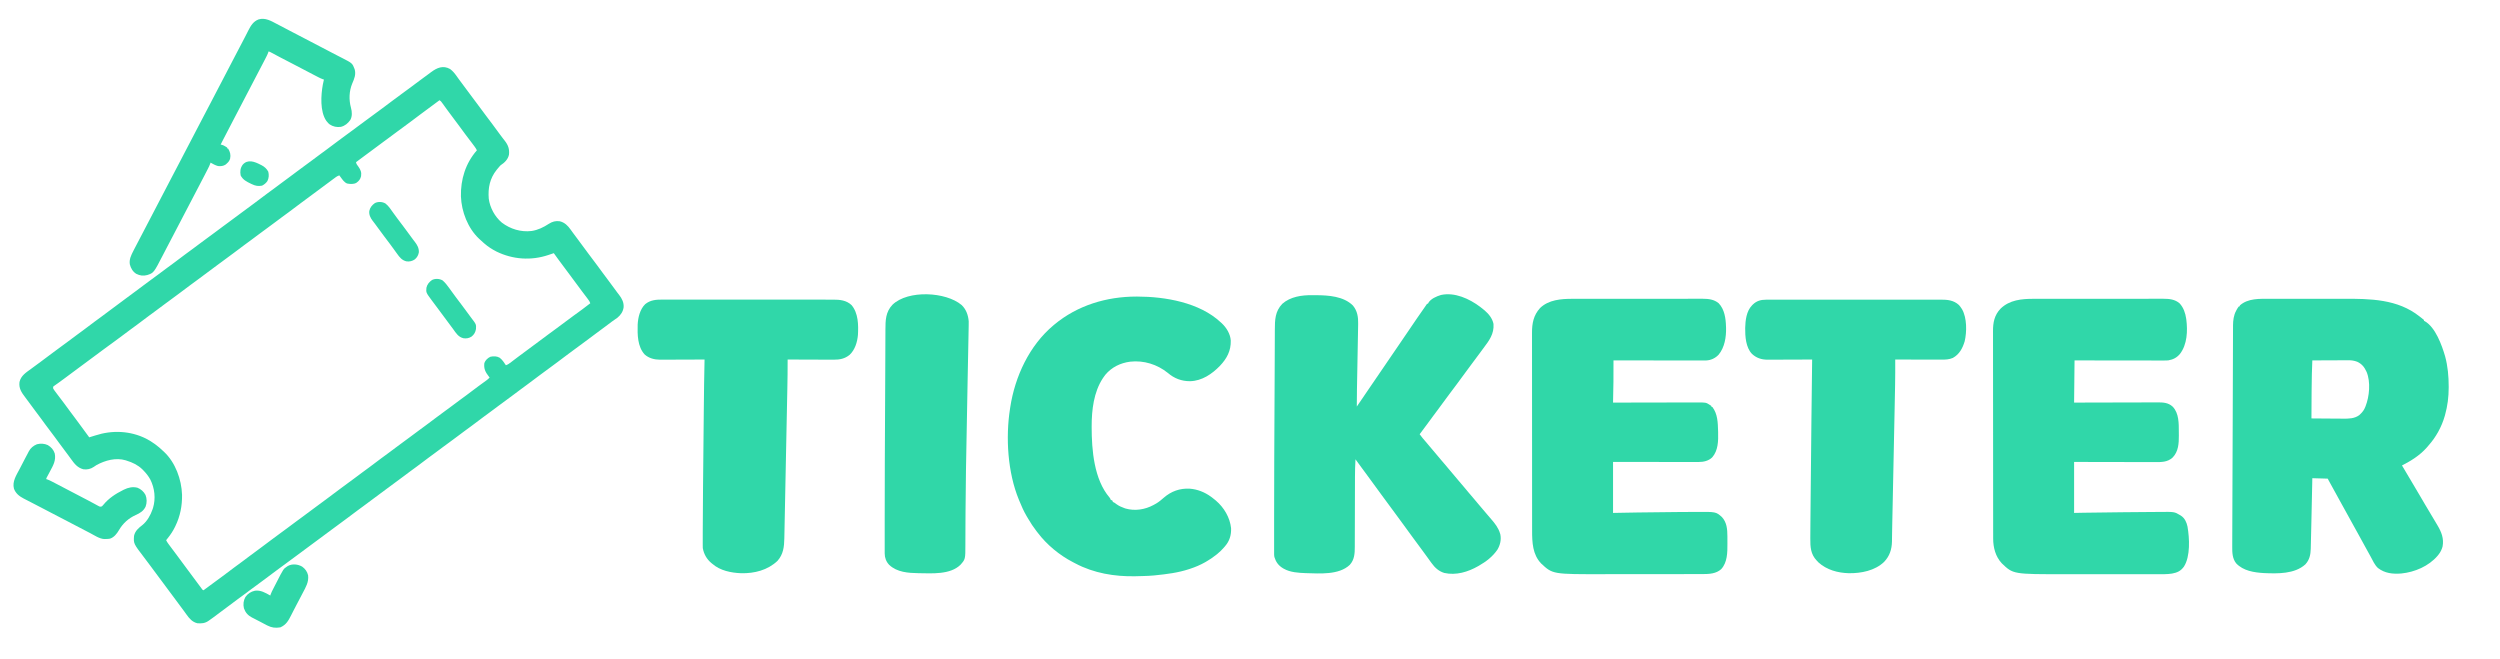 <?xml version="1.0" encoding="UTF-8"?>
<svg version="1.1" xmlns="http://www.w3.org/2000/svg" width="5688" height="1500">
<path d="M0 0 C6.046 4.465 10.447 9.838 14.75 15.938 C15.973 17.635 17.197 19.331 18.422 21.027 C19.326 22.288 19.326 22.288 20.248 23.574 C22.784 27.086 25.388 30.544 28 34 C32.308 39.723 36.571 45.478 40.812 51.25 C48.666 61.933 56.629 72.533 64.601 83.128 C70.36 90.784 76.082 98.464 81.75 106.188 C86.839 113.123 92.019 119.983 97.25 126.812 C102.42 133.565 107.472 140.369 112.355 147.332 C114.435 150.26 116.606 153.107 118.801 155.949 C119.473 156.825 120.145 157.701 120.838 158.603 C122.157 160.317 123.485 162.024 124.824 163.723 C132.421 173.622 135.372 182.464 134 195 C131.708 205.748 123.913 213.187 115 219 C112.463 221.506 110.236 224.226 108 227 C107.274 227.878 106.549 228.756 105.801 229.66 C90.452 249.022 86.053 270.652 88 295 C90.703 315.427 101.881 336.24 117.8 349.5 C137.199 364.193 161.121 371.466 185.438 368.559 C199.994 366.339 212.407 360.262 224.621 352.289 C232.58 347.198 240.023 345.13 249.484 346.395 C260.811 349.121 267.941 356.424 274.438 365.562 C275.675 367.273 276.913 368.982 278.152 370.691 C278.786 371.569 279.42 372.447 280.074 373.352 C283.167 377.605 286.334 381.801 289.5 386 C297.894 397.163 306.172 408.409 314.426 419.676 C321.291 429.034 328.263 438.301 335.32 447.515 C339.365 452.812 343.304 458.161 347.134 463.615 C350.952 469.014 354.977 474.252 359 479.5 C363.913 485.909 368.76 492.342 373.401 498.952 C375.588 502.057 377.828 505.11 380.133 508.129 C380.671 508.836 381.21 509.542 381.765 510.27 C382.801 511.625 383.843 512.976 384.892 514.322 C391.249 522.638 395.553 531.316 394.875 542 C393.541 551.796 388.615 559.303 381.083 565.604 C379.043 567.117 376.972 568.567 374.875 570 C373.277 571.122 371.681 572.247 370.086 573.375 C369.255 573.962 368.425 574.548 367.569 575.152 C363.139 578.338 358.824 581.673 354.5 585 C347.358 590.48 340.141 595.826 332.817 601.06 C326.875 605.325 321.054 609.737 315.25 614.188 C308.915 619.045 302.547 623.823 296.023 628.424 C291.043 631.943 286.169 635.596 281.3 639.268 C276.167 643.136 270.996 646.949 265.812 650.75 C258.877 655.839 252.017 661.019 245.188 666.25 C238.78 671.157 232.334 675.98 225.742 680.635 C221.214 683.832 216.782 687.14 212.359 690.48 C209.079 692.951 205.768 695.378 202.457 697.807 C194.637 703.541 186.885 709.353 179.188 715.25 C172.995 719.993 166.768 724.651 160.385 729.134 C154.986 732.952 149.748 736.977 144.5 741 C138.174 745.848 131.821 750.623 125.305 755.212 C120.236 758.796 115.272 762.516 110.312 766.25 C103.711 771.22 97.093 776.166 90.438 781.062 C89.657 781.637 88.876 782.212 88.071 782.804 C84.158 785.682 80.242 788.555 76.324 791.426 C66.966 798.291 57.699 805.263 48.485 812.32 C43.188 816.365 37.839 820.304 32.385 824.134 C26.986 827.952 21.748 831.977 16.5 836 C10.082 840.919 3.633 845.763 -2.976 850.423 C-7.27 853.458 -11.488 856.585 -15.688 859.75 C-21.538 864.159 -27.412 868.533 -33.312 872.875 C-34.109 873.461 -34.905 874.048 -35.726 874.652 C-39.711 877.585 -43.7 880.513 -47.691 883.438 C-57.045 890.298 -66.306 897.267 -75.515 904.32 C-80.812 908.365 -86.161 912.304 -91.615 916.134 C-97.014 919.952 -102.252 923.977 -107.5 928 C-113.826 932.848 -120.179 937.623 -126.695 942.212 C-132.639 946.415 -138.441 950.806 -144.257 955.185 C-150.063 959.554 -155.894 963.886 -161.75 968.188 C-167.522 972.429 -173.276 976.693 -179 981 C-184.748 985.323 -190.521 989.611 -196.312 993.875 C-197.109 994.462 -197.906 995.048 -198.727 995.653 C-202.712 998.585 -206.7 1001.514 -210.691 1004.438 C-219.129 1010.627 -227.504 1016.888 -235.812 1023.25 C-242.035 1028.014 -248.289 1032.7 -254.696 1037.213 C-259.765 1040.797 -264.728 1044.516 -269.688 1048.25 C-279.409 1055.568 -289.194 1062.796 -299 1070 C-308.025 1076.633 -317.049 1083.267 -326 1090 C-334.15 1096.13 -342.36 1102.177 -350.577 1108.218 C-354.553 1111.142 -358.526 1114.071 -362.5 1117 C-364.083 1118.167 -365.667 1119.333 -367.25 1120.5 C-368.034 1121.078 -368.817 1121.655 -369.625 1122.25 C-376.75 1127.5 -376.75 1127.5 -379.125 1129.25 C-380.71 1130.418 -382.295 1131.586 -383.879 1132.754 C-387.809 1135.651 -391.741 1138.545 -395.68 1141.43 C-404.122 1147.621 -412.5 1153.885 -420.812 1160.25 C-427.127 1165.085 -433.477 1169.84 -439.977 1174.424 C-444.271 1177.458 -448.489 1180.585 -452.688 1183.75 C-458.538 1188.159 -464.412 1192.533 -470.312 1196.875 C-471.109 1197.461 -471.905 1198.048 -472.726 1198.652 C-476.711 1201.585 -480.7 1204.513 -484.691 1207.438 C-493.022 1213.548 -501.294 1219.723 -509.5 1226 C-519.248 1233.451 -529.055 1240.813 -539 1248 C-539.747 1248.541 -540.495 1249.082 -541.265 1249.64 C-543.418 1251.19 -545.581 1252.723 -547.75 1254.25 C-548.697 1254.931 -548.697 1254.931 -549.663 1255.626 C-557.528 1261.087 -565.604 1261.884 -575 1261 C-586.346 1258.339 -593.285 1250.226 -599.75 1241.062 C-600.973 1239.365 -602.197 1237.669 -603.422 1235.973 C-604.025 1235.132 -604.627 1234.292 -605.248 1233.426 C-607.784 1229.914 -610.388 1226.456 -613 1223 C-617.977 1216.39 -622.888 1209.733 -627.789 1203.066 C-631.499 1198.024 -635.236 1193.002 -639 1188 C-643.307 1182.276 -647.571 1176.522 -651.812 1170.75 C-657.294 1163.291 -662.832 1155.877 -668.396 1148.479 C-672.613 1142.867 -676.786 1137.224 -680.938 1131.562 C-685.964 1124.71 -691.083 1117.935 -696.25 1111.188 C-720.311 1079.703 -720.311 1079.703 -719 1062 C-716.627 1051.057 -708.75 1044.186 -700.152 1037.719 C-689.305 1029.057 -681.384 1014.99 -677 1002 C-676.608 1000.858 -676.216 999.716 -675.812 998.539 C-669.431 977.046 -672.007 953.957 -682 934 C-686.35 926.096 -691.685 919.419 -698 913 C-699.141 911.84 -699.141 911.84 -700.305 910.656 C-710.602 900.798 -722.526 895.18 -736 891 C-736.703 890.765 -737.405 890.531 -738.129 890.289 C-760.457 883.634 -784.529 890.373 -804.266 901.008 C-806.533 902.305 -808.638 903.778 -810.75 905.312 C-817.586 910.078 -826.191 911.942 -834.426 910.695 C-848.114 906.998 -854.747 897.969 -862.688 887 C-863.92 885.312 -865.153 883.625 -866.387 881.938 C-866.996 881.103 -867.605 880.269 -868.232 879.41 C-870.793 875.919 -873.394 872.458 -876 869 C-880.324 863.253 -884.611 857.479 -888.875 851.688 C-889.462 850.891 -890.048 850.094 -890.653 849.273 C-893.585 845.288 -896.514 841.3 -899.438 837.309 C-906.298 827.955 -913.267 818.694 -920.32 809.485 C-924.365 804.188 -928.304 798.839 -932.134 793.385 C-935.952 787.986 -939.977 782.748 -944 777.5 C-948.914 771.089 -953.764 764.656 -958.403 758.044 C-961.082 754.238 -963.872 750.535 -966.709 746.846 C-975.099 735.881 -981.501 726.572 -979.625 712.109 C-976.355 697.477 -964.386 690.316 -953 682 C-951.444 680.85 -949.89 679.699 -948.336 678.547 C-942.787 674.439 -937.219 670.357 -931.648 666.278 C-922.427 659.522 -913.264 652.7 -904.188 645.75 C-897.965 640.986 -891.711 636.3 -885.304 631.787 C-880.235 628.203 -875.272 624.484 -870.312 620.75 C-863.711 615.78 -857.093 610.834 -850.438 605.938 C-849.657 605.363 -848.876 604.788 -848.071 604.196 C-844.158 601.318 -840.242 598.445 -836.324 595.574 C-826.966 588.709 -817.699 581.737 -808.485 574.68 C-803.186 570.633 -797.833 566.692 -792.377 562.86 C-787.065 559.103 -781.912 555.146 -776.75 551.188 C-770.235 546.192 -763.68 541.274 -757 536.5 C-750.405 531.786 -743.932 526.934 -737.5 522 C-730.357 516.521 -723.141 511.174 -715.817 505.94 C-709.875 501.675 -704.054 497.263 -698.25 492.812 C-692.007 488.026 -685.735 483.317 -679.304 478.787 C-674.235 475.203 -669.272 471.484 -664.312 467.75 C-657.711 462.78 -651.093 457.834 -644.438 452.938 C-643.657 452.363 -642.876 451.788 -642.071 451.196 C-638.158 448.318 -634.242 445.445 -630.324 442.574 C-620.966 435.709 -611.699 428.737 -602.485 421.68 C-597.188 417.635 -591.839 413.696 -586.385 409.866 C-580.986 406.048 -575.748 402.023 -570.5 398 C-564.174 393.152 -557.821 388.377 -551.305 383.788 C-546.236 380.204 -541.272 376.484 -536.312 372.75 C-529.711 367.78 -523.093 362.834 -516.438 357.938 C-515.657 357.363 -514.877 356.789 -514.073 356.198 C-510.931 353.888 -507.788 351.579 -504.646 349.271 C-495.732 342.721 -486.841 336.146 -478 329.5 C-466.836 321.108 -455.591 312.828 -444.324 304.574 C-434.966 297.709 -425.699 290.737 -416.485 283.68 C-411.188 279.635 -405.839 275.696 -400.385 271.866 C-394.986 268.048 -389.748 264.023 -384.5 260 C-378.204 255.173 -371.879 250.426 -365.387 245.867 C-359.987 242.048 -354.749 238.023 -349.5 234 C-343.174 229.152 -336.821 224.377 -330.305 219.788 C-325.236 216.204 -320.272 212.484 -315.312 208.75 C-308.711 203.78 -302.093 198.834 -295.438 193.938 C-294.657 193.363 -293.876 192.788 -293.071 192.196 C-289.158 189.318 -285.242 186.445 -281.324 183.574 C-272.881 177.381 -264.501 171.116 -256.188 164.75 C-249.873 159.915 -243.523 155.16 -237.023 150.576 C-232.729 147.542 -228.511 144.415 -224.312 141.25 C-216.062 135.032 -207.747 128.902 -199.423 122.782 C-195.447 119.858 -191.474 116.929 -187.5 114 C-185.917 112.833 -184.333 111.667 -182.75 110.5 C-181.966 109.922 -181.183 109.345 -180.375 108.75 C-173.25 103.5 -173.25 103.5 -170.875 101.75 C-169.29 100.582 -167.705 99.414 -166.121 98.246 C-162.191 95.349 -158.259 92.455 -154.32 89.57 C-145.878 83.379 -137.5 77.115 -129.188 70.75 C-122.965 65.986 -116.711 61.3 -110.304 56.787 C-105.235 53.203 -100.272 49.484 -95.312 45.75 C-86.379 39.024 -77.393 32.372 -68.381 25.751 C-65.124 23.355 -61.873 20.951 -58.621 18.547 C-55.478 16.226 -52.328 13.915 -49.178 11.604 C-47.126 10.093 -45.086 8.568 -43.047 7.039 C-29.663 -2.912 -15.906 -8.886 0 0 Z M-24 71 C-33.682 78.113 -43.35 85.241 -52.948 92.467 C-58.001 96.265 -63.091 100.011 -68.188 103.75 C-75.123 108.839 -81.983 114.019 -88.812 119.25 C-95.127 124.085 -101.477 128.84 -107.977 133.424 C-112.271 136.458 -116.489 139.585 -120.688 142.75 C-126.538 147.159 -132.412 151.533 -138.312 155.875 C-139.105 156.458 -139.898 157.042 -140.715 157.643 C-143.955 160.027 -147.196 162.409 -150.437 164.791 C-159.299 171.307 -168.144 177.841 -176.933 184.455 C-182.983 189.001 -189.077 193.486 -195.173 197.969 C-201.478 202.608 -207.752 207.286 -214 212 C-213.426 216.151 -210.987 218.985 -208.562 222.25 C-203.492 229.364 -201.118 234.928 -202.473 243.77 C-204.131 250.784 -207.24 254.745 -213.098 258.871 C-219.148 262.461 -227.693 261.918 -234.383 260.492 C-240.933 257.761 -244.887 251.516 -249 246 C-249.581 245.227 -250.163 244.453 -250.762 243.656 C-251.17 243.11 -251.579 242.563 -252 242 C-257.277 243.64 -261.275 246.967 -265.625 250.25 C-267.337 251.528 -269.049 252.805 -270.762 254.082 C-271.634 254.735 -272.505 255.388 -273.404 256.061 C-276.625 258.467 -279.864 260.847 -283.105 263.226 C-290.437 268.606 -297.731 274.036 -305 279.5 C-316.164 287.892 -327.409 296.172 -338.676 304.426 C-348.034 311.291 -357.301 318.263 -366.515 325.32 C-371.812 329.365 -377.161 333.304 -382.615 337.134 C-388.014 340.952 -393.252 344.977 -398.5 349 C-404.826 353.848 -411.179 358.623 -417.695 363.212 C-422.764 366.796 -427.728 370.516 -432.688 374.25 C-439.289 379.22 -445.907 384.166 -452.562 389.062 C-453.343 389.637 -454.124 390.212 -454.929 390.804 C-458.842 393.682 -462.758 396.555 -466.676 399.426 C-475.119 405.619 -483.499 411.884 -491.812 418.25 C-498.127 423.085 -504.477 427.84 -510.977 432.424 C-515.954 435.94 -520.823 439.591 -525.689 443.259 C-530.933 447.209 -536.21 451.112 -541.5 455 C-547.355 459.304 -553.193 463.63 -559 468 C-564.748 472.324 -570.521 476.611 -576.312 480.875 C-577.109 481.462 -577.906 482.048 -578.727 482.653 C-582.712 485.585 -586.7 488.514 -590.691 491.438 C-599.129 497.627 -607.504 503.888 -615.812 510.25 C-622.035 515.014 -628.289 519.7 -634.696 524.213 C-639.765 527.797 -644.728 531.516 -649.688 535.25 C-656.289 540.22 -662.907 545.166 -669.562 550.062 C-670.343 550.637 -671.124 551.212 -671.929 551.804 C-675.842 554.682 -679.758 557.555 -683.676 560.426 C-693.034 567.291 -702.301 574.263 -711.515 581.32 C-716.812 585.365 -722.161 589.304 -727.615 593.134 C-733.014 596.952 -738.252 600.977 -743.5 605 C-749.851 609.867 -756.227 614.669 -762.765 619.282 C-770.11 624.47 -777.318 629.844 -784.549 635.19 C-786.942 636.957 -789.337 638.719 -791.734 640.48 C-799.853 646.447 -807.946 652.446 -816 658.5 C-826.398 666.316 -836.871 674.029 -847.354 681.729 C-857.101 688.891 -866.825 696.079 -876.475 703.37 C-880.773 706.61 -885.098 709.799 -889.484 712.918 C-890.367 713.551 -891.25 714.184 -892.16 714.836 C-893.853 716.046 -895.553 717.246 -897.262 718.434 C-898.016 718.975 -898.77 719.516 -899.547 720.074 C-900.216 720.544 -900.884 721.014 -901.573 721.499 C-903.459 723.138 -903.459 723.138 -903 727 C-902.083 728.837 -902.083 728.837 -900.719 730.59 C-899.963 731.626 -899.963 731.626 -899.191 732.684 C-898.354 733.799 -898.354 733.799 -897.5 734.938 C-896.921 735.724 -896.342 736.51 -895.746 737.32 C-890.56 744.334 -885.253 751.258 -879.945 758.179 C-875.159 764.433 -870.519 770.776 -865.94 777.183 C-861.675 783.125 -857.263 788.946 -852.812 794.75 C-847.61 801.536 -842.522 808.372 -837.594 815.359 C-832.188 822.996 -826.566 830.48 -821 838 C-814.004 835.928 -814.004 835.928 -807.051 833.719 C-768.954 821.298 -727.869 822.941 -691.77 840.91 C-677.144 848.488 -664.828 857.605 -653 869 C-652.295 869.642 -651.59 870.284 -650.863 870.945 C-624.87 895.304 -610.944 933.834 -609.797 968.832 C-609.404 993.875 -614.001 1017.464 -625 1040 C-625.313 1040.646 -625.627 1041.292 -625.95 1041.958 C-630.434 1051.074 -635.622 1059.064 -642 1067 C-642.748 1067.936 -643.495 1068.872 -644.266 1069.836 C-645.124 1070.907 -645.124 1070.907 -646 1072 C-644.659 1074.845 -643.142 1077.319 -641.27 1079.844 C-640.722 1080.585 -640.174 1081.326 -639.609 1082.09 C-639.016 1082.885 -638.423 1083.681 -637.812 1084.5 C-637.192 1085.337 -636.572 1086.173 -635.934 1087.035 C-630.853 1093.881 -625.733 1100.698 -620.611 1107.513 C-613.428 1117.076 -606.351 1126.716 -599.271 1136.354 C-591.384 1147.088 -583.446 1157.779 -575.438 1168.422 C-573.321 1171.236 -571.214 1174.056 -569.125 1176.891 C-568.706 1177.457 -568.287 1178.024 -567.855 1178.608 C-566.779 1180.063 -565.708 1181.522 -564.637 1182.98 C-563.153 1185.096 -563.153 1185.096 -561 1186 C-560.524 1185.649 -560.048 1185.298 -559.557 1184.937 C-537.176 1168.445 -537.176 1168.445 -534.834 1166.72 C-533.264 1165.563 -531.695 1164.406 -530.125 1163.249 C-526.194 1160.351 -522.26 1157.457 -518.32 1154.57 C-509.063 1147.781 -499.897 1140.886 -490.784 1133.904 C-484.35 1128.991 -477.825 1124.222 -471.244 1119.509 C-465.886 1115.665 -460.657 1111.69 -455.449 1107.645 C-447.301 1101.356 -438.934 1095.346 -430.631 1089.265 C-421.415 1082.513 -412.258 1075.696 -403.188 1068.75 C-396.965 1063.986 -390.711 1059.3 -384.304 1054.787 C-379.235 1051.203 -374.272 1047.484 -369.312 1043.75 C-362.711 1038.78 -356.093 1033.834 -349.438 1028.938 C-348.657 1028.363 -347.877 1027.789 -347.073 1027.198 C-343.931 1024.888 -340.788 1022.579 -337.646 1020.271 C-328.732 1013.721 -319.841 1007.146 -311 1000.5 C-299.836 992.108 -288.591 983.828 -277.324 975.574 C-268.881 969.381 -260.501 963.116 -252.188 956.75 C-245.965 951.986 -239.711 947.3 -233.304 942.787 C-228.235 939.203 -223.272 935.484 -218.312 931.75 C-211.711 926.78 -205.093 921.834 -198.438 916.938 C-197.657 916.363 -196.876 915.788 -196.071 915.196 C-192.158 912.318 -188.242 909.445 -184.324 906.574 C-174.966 899.709 -165.699 892.737 -156.485 885.68 C-151.188 881.635 -145.839 877.696 -140.385 873.866 C-134.986 870.048 -129.748 866.023 -124.5 862 C-118.174 857.152 -111.821 852.377 -105.305 847.788 C-100.236 844.204 -95.272 840.484 -90.312 836.75 C-83.711 831.78 -77.093 826.834 -70.438 821.938 C-69.657 821.363 -68.876 820.788 -68.071 820.196 C-64.158 817.318 -60.242 814.445 -56.324 811.574 C-47.881 805.381 -39.501 799.116 -31.188 792.75 C-24.965 787.986 -18.711 783.3 -12.304 778.787 C-7.235 775.203 -2.272 771.484 2.688 767.75 C9.289 762.78 15.907 757.834 22.562 752.938 C23.343 752.363 24.124 751.788 24.929 751.196 C28.842 748.318 32.758 745.445 36.676 742.574 C46.022 735.718 55.279 728.759 64.478 721.707 C70.646 716.991 76.905 712.439 83.285 708.016 C85.772 706.169 87.883 704.254 90 702 C89.385 701.215 88.77 700.43 88.137 699.621 C80.412 689.649 76.403 682.049 78 669 C80.399 662.419 85.501 657.67 91.75 654.688 C99.07 653.139 106.407 653.138 113 657 C118.888 661.588 122.92 667.837 127 674 C131.825 672.432 135.352 669.684 139.312 666.625 C140.75 665.531 142.187 664.437 143.625 663.344 C144.355 662.786 145.084 662.227 145.836 661.652 C149.147 659.124 152.479 656.624 155.812 654.125 C156.464 653.636 157.115 653.147 157.786 652.643 C163.808 648.129 169.869 643.669 175.933 639.211 C180.976 635.501 185.997 631.764 191 628 C197.611 623.025 204.265 618.112 210.931 613.213 C215.999 609.485 221.04 605.725 226.062 601.938 C231.552 597.8 237.1 593.754 242.688 589.75 C249.468 584.889 256.129 579.888 262.75 574.812 C269.014 570.011 275.305 565.278 281.753 560.726 C294.394 551.793 306.791 542.513 319 533 C317.565 528.803 315.506 525.834 312.75 522.375 C308.433 516.889 304.252 511.318 300.125 505.688 C295.78 499.768 291.416 493.866 287 488 C282.025 481.389 277.112 474.733 272.211 468.066 C268.501 463.024 264.764 458.002 261 453 C256.489 447.003 252.015 440.979 247.562 434.938 C246.983 434.152 246.404 433.366 245.807 432.557 C242.5 428.064 239.231 423.547 236 419 C234.845 419.392 233.69 419.784 232.5 420.188 C231.669 420.461 230.837 420.734 229.98 421.016 C227.853 421.718 225.731 422.439 223.613 423.172 C184.427 436.429 142.349 433.421 105.339 415.194 C95.468 410.156 86.373 404.293 78 397 C77.158 396.268 76.316 395.536 75.449 394.781 C72.935 392.553 70.462 390.287 68 388 C67.334 387.399 66.667 386.799 65.98 386.18 C40.381 362.092 26.026 324.553 24.719 289.922 C23.856 251.156 35.231 214.379 61 185 C59.666 182.173 58.162 179.704 56.305 177.191 C55.762 176.455 55.219 175.719 54.66 174.961 C54.071 174.169 53.482 173.378 52.875 172.562 C51.95 171.313 51.95 171.313 51.006 170.037 C45.704 162.896 40.303 155.831 34.894 148.77 C30.129 142.53 25.505 136.204 20.94 129.817 C16.675 123.875 12.263 118.054 7.812 112.25 C3.37 106.456 -1.039 100.653 -5.25 94.688 C-8.936 89.472 -12.687 84.311 -16.5 79.188 C-17.017 78.486 -17.534 77.785 -18.067 77.063 C-20.559 73.506 -20.559 73.506 -24 71 Z " fill="#30D7A9" transform="translate(1024,157)"/>
<path d="M0 0 C2.278 -0.003 4.556 -0.006 6.835 -0.01 C13.001 -0.019 19.167 -0.021 25.334 -0.022 C29.201 -0.023 33.068 -0.025 36.935 -0.027 C49.772 -0.036 62.609 -0.041 75.445 -0.04 C76.481 -0.04 76.481 -0.04 77.537 -0.04 C78.228 -0.04 78.919 -0.04 79.631 -0.04 C90.785 -0.04 101.938 -0.049 113.091 -0.063 C124.602 -0.078 136.112 -0.084 147.623 -0.084 C154.062 -0.083 160.5 -0.086 166.938 -0.097 C227.803 -0.191 290.467 0.3 340.45 40.145 C341.427 40.895 342.404 41.646 343.411 42.419 C348.644 46.479 348.644 46.479 350.45 48.145 C350.45 48.805 350.45 49.465 350.45 50.145 C351.025 50.386 351.6 50.627 352.192 50.876 C376.624 64.613 391.331 105.871 398.622 131.044 C404.681 153.435 406.684 176.348 406.7 199.458 C406.7 200.345 406.701 201.232 406.702 202.146 C406.676 223.484 404.168 243.558 398.45 264.145 C398.24 264.901 398.03 265.656 397.814 266.435 C390.612 291.58 377.83 314.699 360.45 334.145 C359.22 335.582 357.991 337.02 356.762 338.458 C341.083 356.129 321.37 368.544 300.45 379.145 C308.933 393.72 317.468 408.255 326.262 422.645 C331.728 431.591 337.058 440.598 342.22 449.722 C345.868 456.16 349.635 462.516 353.457 468.852 C360.404 480.371 367.269 491.939 374.116 503.517 C376.392 507.363 378.678 511.202 380.973 515.036 C390.23 530.603 396.25 545.309 392.766 563.766 C390.781 570.759 387.99 576.483 383.45 582.145 C382.825 582.933 382.199 583.72 381.555 584.532 C361.454 608.288 329.262 622.001 298.698 624.975 C279.313 626.44 261.622 624.654 245.7 612.458 C238.398 605.633 233.953 595.621 229.325 586.895 C224.985 578.795 220.565 570.753 216.012 562.77 C210.753 553.536 205.692 544.207 200.68 534.837 C196.863 527.718 192.95 520.663 188.95 513.645 C184.33 505.541 179.849 497.372 175.45 489.145 C170.517 479.923 165.456 470.787 160.281 461.699 C155.791 453.798 151.451 445.822 147.14 437.822 C142.917 429.989 138.617 422.203 134.278 414.434 C133.307 412.687 132.344 410.933 131.45 409.145 C119.9 408.815 108.35 408.485 96.45 408.145 C96.394 411.036 96.339 413.927 96.281 416.905 C95.692 447.346 95.037 477.786 94.298 508.224 C94.12 515.568 93.947 522.911 93.782 530.255 C93.647 536.183 93.504 542.111 93.357 548.039 C93.297 550.517 93.24 552.994 93.186 555.472 C93.111 558.904 93.025 562.335 92.936 565.766 C92.907 567.258 92.907 567.258 92.878 568.78 C92.497 582.318 89.993 594.118 80.516 604.27 C56.105 626.42 17.132 625.361 -13.653 624.009 C-36.126 622.69 -60.806 618.979 -76.863 601.77 C-85.472 591.015 -85.864 577.458 -85.76 564.232 C-85.758 562.984 -85.756 561.737 -85.755 560.452 C-85.748 557.017 -85.732 553.582 -85.713 550.147 C-85.693 546.416 -85.686 542.685 -85.678 538.953 C-85.661 532.458 -85.636 525.963 -85.607 519.468 C-85.564 509.929 -85.532 500.39 -85.503 490.852 C-85.448 473.146 -85.38 455.44 -85.308 437.734 C-85.253 424.234 -85.201 410.734 -85.153 397.234 C-85.149 396.281 -85.146 395.328 -85.142 394.346 C-85.128 390.495 -85.115 386.643 -85.101 382.792 C-85.007 356.952 -84.911 331.112 -84.806 305.272 C-84.802 304.338 -84.798 303.404 -84.794 302.441 C-84.775 297.773 -84.756 293.105 -84.737 288.436 C-84.73 286.594 -84.722 284.751 -84.715 282.909 C-84.711 282.002 -84.707 281.094 -84.704 280.16 C-84.588 251.815 -84.491 223.471 -84.411 195.127 C-84.408 193.885 -84.404 192.643 -84.401 191.364 C-84.397 190.143 -84.394 188.923 -84.39 187.665 C-84.349 173.004 -84.296 158.343 -84.241 143.683 C-84.203 133.7 -84.169 123.717 -84.148 113.735 C-84.13 105.498 -84.102 97.262 -84.06 89.025 C-84.04 84.976 -84.025 80.926 -84.022 76.877 C-84.02 73.26 -84.004 69.644 -83.978 66.028 C-83.967 64.151 -83.971 62.275 -83.976 60.398 C-83.866 49.099 -82.481 37.521 -77.05 27.458 C-76.462 26.34 -75.875 25.223 -75.269 24.071 C-73.816 21.598 -72.439 19.302 -70.55 17.145 C-69.89 17.145 -69.23 17.145 -68.55 17.145 C-68.55 16.485 -68.55 15.825 -68.55 15.145 C-49.915 -1.555 -23.319 -0.006 0 0 Z M96.45 140.145 C95.429 160.883 95.149 181.615 94.917 202.373 C94.877 205.893 94.833 209.413 94.789 212.934 C94.543 232.672 94.375 252.405 94.45 272.145 C105.925 272.262 117.4 272.35 128.876 272.404 C134.206 272.43 139.536 272.465 144.866 272.522 C150.021 272.577 155.175 272.607 160.33 272.62 C162.286 272.629 164.241 272.647 166.196 272.674 C179.106 272.846 192.522 272.685 203.364 264.567 C204.258 263.685 205.153 262.804 206.075 261.895 C206.561 261.416 207.047 260.937 207.547 260.444 C211.497 256.414 214.308 252.341 216.45 247.145 C216.803 246.316 217.156 245.488 217.52 244.634 C226.395 222.118 229.453 189.06 219.903 166.243 C215.027 155.546 209.254 148.119 198.45 143.145 C191.827 140.74 185.893 139.713 178.869 139.805 C177.521 139.804 177.521 139.804 176.146 139.803 C173.213 139.805 170.281 139.829 167.348 139.852 C165.3 139.858 163.251 139.862 161.203 139.865 C155.84 139.877 150.478 139.906 145.115 139.939 C139.632 139.97 134.148 139.984 128.665 139.999 C117.926 140.031 107.188 140.082 96.45 140.145 Z " fill="#30D7A9" transform="translate(5164.55,679.855)"/>
<path d="M0 0 C2.489 1.922 4.94 3.885 7.375 5.875 C8.342 6.657 9.309 7.44 10.305 8.246 C19.593 16.165 28.003 26.596 30.375 38.875 C32.053 61.764 20.351 76.921 7.247 94.374 C4.221 98.417 1.238 102.492 -1.75 106.562 C-6.495 113.01 -11.279 119.426 -16.091 125.824 C-21.728 133.327 -27.284 140.89 -32.843 148.452 C-36.351 153.222 -39.865 157.988 -43.379 162.754 C-46.276 166.684 -49.169 170.616 -52.055 174.555 C-58.246 182.997 -64.51 191.375 -70.875 199.688 C-75.71 206.002 -80.465 212.352 -85.049 218.852 C-88.083 223.146 -91.21 227.364 -94.375 231.562 C-98.784 237.413 -103.158 243.287 -107.5 249.188 C-108.081 249.977 -108.663 250.767 -109.261 251.581 C-111.05 254.012 -112.837 256.443 -114.625 258.875 C-122.249 269.241 -129.875 279.603 -137.625 289.875 C-133.282 295.956 -128.49 301.553 -123.577 307.172 C-120.361 310.857 -117.201 314.571 -114.125 318.375 C-110.55 322.792 -106.859 327.093 -103.125 331.375 C-98.65 336.507 -94.285 341.707 -90 347 C-87.1 350.51 -84.117 353.943 -81.125 357.375 C-76.63 362.531 -72.239 367.75 -67.934 373.066 C-65.212 376.378 -62.424 379.628 -59.625 382.875 C-56.089 386.977 -52.596 391.103 -49.188 395.312 C-45.044 400.418 -40.743 405.373 -36.422 410.328 C-32.521 414.813 -28.74 419.38 -25 424 C-22.1 427.51 -19.117 430.943 -16.125 434.375 C-11.628 439.534 -7.235 444.757 -2.926 450.074 C0.255 453.947 3.523 457.742 6.791 461.541 C10.648 466.024 14.484 470.524 18.294 475.048 C20.585 477.768 22.89 480.474 25.227 483.156 C33.89 493.141 41.62 502.976 45.375 515.875 C45.661 516.821 45.661 516.821 45.953 517.785 C48.405 529.93 45.565 541.947 39.312 552.438 C28.513 568.202 13.845 579.483 -2.625 588.875 C-3.5 589.379 -3.5 589.379 -4.394 589.894 C-27.695 603.222 -54.751 611.437 -81.625 605.438 C-94.339 601.459 -102.947 593.526 -110.625 582.875 C-111.093 582.234 -111.562 581.593 -112.044 580.933 C-114.774 577.198 -117.48 573.447 -120.172 569.684 C-123.594 564.904 -127.07 560.166 -130.562 555.438 C-131.143 554.651 -131.724 553.864 -132.323 553.053 C-133.501 551.457 -134.68 549.861 -135.859 548.266 C-139.368 543.515 -142.87 538.758 -146.373 534.002 C-149.299 530.03 -152.228 526.058 -155.16 522.09 C-161.4 513.642 -167.596 505.165 -173.733 496.642 C-179.382 488.806 -185.118 481.035 -190.859 473.266 C-193.785 469.305 -196.705 465.34 -199.625 461.375 C-200.792 459.792 -201.958 458.208 -203.125 456.625 C-205.458 453.458 -207.792 450.292 -210.125 447.125 C-210.703 446.341 -211.28 445.557 -211.875 444.75 C-213.041 443.167 -214.207 441.585 -215.373 440.002 C-218.299 436.029 -221.228 432.058 -224.16 428.09 C-230.4 419.642 -236.596 411.165 -242.733 402.642 C-248.374 394.818 -254.101 387.059 -259.833 379.301 C-262.891 375.161 -265.946 371.018 -269 366.875 C-269.583 366.084 -270.165 365.294 -270.766 364.479 C-275.076 358.629 -279.362 352.76 -283.625 346.875 C-284.399 360.208 -284.775 373.486 -284.783 386.84 C-284.787 388.743 -284.793 390.646 -284.798 392.549 C-284.809 396.601 -284.818 400.653 -284.824 404.705 C-284.835 411.125 -284.855 417.544 -284.877 423.964 C-284.939 442.203 -284.993 460.441 -285.026 478.68 C-285.045 488.788 -285.074 498.896 -285.114 509.004 C-285.135 514.335 -285.151 519.667 -285.153 524.999 C-285.155 530.007 -285.171 535.014 -285.198 540.022 C-285.205 541.85 -285.207 543.678 -285.203 545.506 C-285.18 560.73 -285.82 575.294 -296.664 587.094 C-321.349 610.47 -365.129 606.695 -396.625 605.875 C-412.978 605.238 -432.114 604.213 -446.625 595.875 C-447.368 595.456 -448.11 595.037 -448.875 594.605 C-459.075 588.351 -464.745 580.436 -468.16 569.098 C-468.731 566.368 -468.751 563.833 -468.752 561.043 C-468.755 559.842 -468.758 558.641 -468.761 557.404 C-468.759 556.069 -468.757 554.733 -468.754 553.398 C-468.756 551.978 -468.757 550.558 -468.76 549.138 C-468.764 545.221 -468.762 541.305 -468.759 537.388 C-468.757 534.017 -468.759 530.647 -468.761 527.276 C-468.766 517.051 -468.761 506.826 -468.754 496.601 C-468.75 490.673 -468.748 484.744 -468.746 478.815 C-468.72 392.7 -468.34 306.587 -467.847 220.473 C-467.708 196.173 -467.587 171.873 -467.495 147.573 C-467.492 146.638 -467.488 145.703 -467.485 144.739 C-467.481 143.811 -467.478 142.882 -467.474 141.925 C-467.43 130.341 -467.375 118.758 -467.319 107.174 C-467.275 98.184 -467.239 89.195 -467.215 80.205 C-467.198 74.217 -467.171 68.228 -467.135 62.24 C-467.115 58.849 -467.101 55.458 -467.097 52.067 C-467.067 29.773 -466.589 10.248 -450.191 -6.844 C-431.73 -23.254 -405.575 -26.865 -381.788 -26.537 C-379.06 -26.5 -376.332 -26.496 -373.604 -26.496 C-345.363 -26.385 -310.598 -24.166 -289.441 -2.934 C-279.283 9.278 -277.203 23.373 -277.566 38.807 C-277.583 39.937 -277.601 41.066 -277.619 42.23 C-277.68 45.949 -277.756 49.668 -277.832 53.387 C-277.878 56.036 -277.924 58.684 -277.968 61.333 C-278.075 67.619 -278.193 73.904 -278.315 80.189 C-278.449 87.117 -278.572 94.045 -278.693 100.973 C-278.895 112.554 -279.106 124.135 -279.323 135.716 C-279.335 136.385 -279.348 137.054 -279.361 137.743 C-279.386 139.091 -279.411 140.439 -279.436 141.787 C-279.455 142.787 -279.455 142.787 -279.474 143.806 C-279.487 144.471 -279.499 145.137 -279.512 145.822 C-279.723 157.094 -279.93 168.366 -280.132 179.637 C-280.176 182.057 -280.221 184.477 -280.266 186.896 C-280.514 200.224 -280.691 213.545 -280.625 226.875 C-280.208 226.264 -279.791 225.652 -279.362 225.022 C-270.589 212.156 -270.589 212.156 -261.816 199.289 C-261.206 198.394 -260.596 197.498 -259.967 196.576 C-258.73 194.763 -257.494 192.95 -256.258 191.137 C-253.106 186.515 -249.955 181.892 -246.805 177.27 C-240.39 167.858 -233.969 158.45 -227.534 149.051 C-223.433 143.059 -219.34 137.062 -215.25 131.062 C-214.626 130.148 -214.003 129.233 -213.36 128.291 C-210.148 123.578 -206.937 118.865 -203.727 114.152 C-198.291 106.175 -192.855 98.198 -187.375 90.25 C-181.499 81.724 -175.696 73.148 -169.885 64.577 C-163.689 55.44 -157.478 46.313 -151.254 37.195 C-148.736 33.506 -146.224 29.813 -143.715 26.117 C-137.402 16.824 -131.057 7.567 -124.48 -1.543 C-123.161 -3.379 -121.879 -5.243 -120.625 -7.125 C-119.965 -7.125 -119.305 -7.125 -118.625 -7.125 C-118.385 -7.705 -118.145 -8.285 -117.898 -8.883 C-112.514 -18.364 -99.042 -24.008 -89.062 -27 C-57.814 -33.813 -24.49 -18.375 0 0 Z " fill="#30D7A9" transform="translate(3367.625,698.125)"/>
<path d="M0 0 C1.309 -0.002 2.619 -0.005 3.968 -0.007 C7.564 -0.013 11.16 -0.013 14.756 -0.012 C18.649 -0.011 22.542 -0.017 26.435 -0.022 C34.046 -0.03 41.657 -0.033 49.268 -0.033 C55.456 -0.034 61.645 -0.036 67.833 -0.039 C85.404 -0.048 102.974 -0.052 120.545 -0.052 C121.49 -0.052 122.435 -0.052 123.409 -0.052 C124.356 -0.052 125.302 -0.052 126.277 -0.051 C141.627 -0.051 156.976 -0.061 172.325 -0.075 C188.109 -0.089 203.894 -0.096 219.678 -0.095 C228.53 -0.095 237.383 -0.098 246.235 -0.108 C253.768 -0.117 261.302 -0.12 268.835 -0.113 C272.674 -0.11 276.514 -0.109 280.353 -0.118 C284.524 -0.128 288.694 -0.121 292.865 -0.114 C294.066 -0.119 295.268 -0.124 296.505 -0.129 C309.702 -0.075 322.218 1.328 332.689 10.071 C346.037 23.875 348.887 44.727 349.369 63.134 C349.409 64.112 349.449 65.091 349.49 66.099 C349.982 87.176 346.355 110.464 332.557 127.134 C324.977 135.053 315.279 139.741 304.328 140.224 C302.032 140.259 299.737 140.262 297.441 140.254 C296.565 140.255 295.689 140.256 294.787 140.257 C291.865 140.258 288.943 140.253 286.022 140.247 C283.922 140.247 281.823 140.247 279.723 140.248 C274.031 140.248 268.34 140.242 262.648 140.235 C256.697 140.229 250.746 140.228 244.795 140.227 C233.53 140.224 222.264 140.216 210.998 140.206 C198.171 140.195 185.344 140.189 172.517 140.184 C146.135 140.174 119.752 140.156 93.369 140.134 C93.371 140.702 93.373 141.271 93.376 141.856 C93.493 173.299 93.298 204.703 92.369 236.134 C93.421 236.131 94.474 236.128 95.558 236.125 C121.182 236.059 146.805 236.009 172.428 235.978 C184.819 235.963 197.211 235.942 209.602 235.907 C220.404 235.877 231.205 235.858 242.007 235.851 C247.725 235.848 253.443 235.838 259.161 235.817 C264.547 235.796 269.933 235.79 275.319 235.794 C277.292 235.794 279.265 235.788 281.238 235.776 C303.784 235.651 303.784 235.651 312.994 241.696 C313.646 242.11 314.299 242.524 314.971 242.95 C315.432 243.341 315.894 243.731 316.369 244.134 C316.369 244.794 316.369 245.454 316.369 246.134 C317.029 246.134 317.689 246.134 318.369 246.134 C330.532 262.154 330.811 281.911 331.369 301.134 C331.392 301.893 331.416 302.652 331.44 303.434 C331.971 323.191 331.64 345.348 317.849 360.841 C309.527 368.84 298.211 371.296 287.061 371.254 C285.811 371.255 285.811 371.255 284.536 371.257 C281.746 371.258 278.956 371.253 276.167 371.247 C274.166 371.247 272.165 371.247 270.164 371.248 C264.733 371.248 259.302 371.242 253.87 371.235 C248.194 371.229 242.518 371.228 236.842 371.227 C226.093 371.224 215.345 371.216 204.596 371.206 C190.072 371.192 175.547 371.187 161.023 371.181 C138.138 371.172 115.254 371.152 92.369 371.134 C92.369 409.414 92.369 447.694 92.369 487.134 C110.849 486.804 129.329 486.474 148.369 486.134 C177.702 485.715 207.034 485.383 236.369 485.134 C237.264 485.126 238.16 485.118 239.082 485.11 C250.102 485.015 261.122 484.94 272.143 484.903 C275.211 484.892 278.279 484.874 281.348 484.85 C326.371 484.512 326.371 484.512 339.74 496.208 C351.209 508.266 352.517 524.175 352.537 540.075 C352.54 541.001 352.544 541.927 352.547 542.881 C352.552 544.832 352.554 546.782 352.554 548.733 C352.556 551.664 352.575 554.595 352.594 557.526 C352.654 577.192 352.581 599.799 338.369 615.134 C326.936 625.468 311.105 626.286 296.474 626.274 C294.699 626.279 294.699 626.279 292.888 626.283 C289.62 626.29 286.352 626.293 283.083 626.294 C279.55 626.296 276.017 626.303 272.484 626.31 C264.76 626.323 257.035 626.329 249.31 626.334 C244.471 626.337 239.632 626.341 234.792 626.345 C221.353 626.358 207.914 626.368 194.475 626.371 C193.615 626.372 192.756 626.372 191.87 626.372 C190.578 626.372 190.578 626.372 189.259 626.373 C187.514 626.373 185.768 626.373 184.023 626.374 C182.724 626.374 182.724 626.374 181.399 626.375 C167.436 626.379 153.472 626.396 139.508 626.419 C125.118 626.443 110.728 626.455 96.338 626.457 C88.281 626.458 80.224 626.463 72.167 626.481 C-44.924 626.736 -44.924 626.736 -71.256 602.134 C-90.771 581.763 -91.785 554.08 -91.771 527.417 C-91.774 525.408 -91.777 523.4 -91.78 521.392 C-91.788 515.891 -91.79 510.39 -91.791 504.89 C-91.793 498.95 -91.8 493.011 -91.807 487.071 C-91.821 473.418 -91.827 459.765 -91.832 446.112 C-91.834 439.36 -91.838 432.607 -91.842 425.855 C-91.854 402.725 -91.865 379.595 -91.869 356.465 C-91.869 355.015 -91.869 353.564 -91.869 352.114 C-91.869 350.66 -91.87 349.206 -91.87 347.753 C-91.87 344.837 -91.871 341.92 -91.871 339.004 C-91.871 338.281 -91.871 337.558 -91.872 336.813 C-91.875 313.364 -91.891 289.915 -91.914 266.466 C-91.939 241.652 -91.953 216.837 -91.954 192.023 C-91.954 189.297 -91.954 186.572 -91.955 183.846 C-91.955 183.175 -91.955 182.504 -91.955 181.813 C-91.956 171.698 -91.965 161.583 -91.979 151.468 C-91.994 139.96 -91.999 128.452 -91.991 116.943 C-91.987 111.074 -91.988 105.205 -92.002 99.336 C-92.015 93.958 -92.014 88.58 -92.001 83.202 C-92 81.262 -92.003 79.322 -92.011 77.382 C-92.102 55.928 -88.585 37.36 -73.643 20.95 C-54.127 2.096 -25.696 -0.033 0 0 Z " fill="#30D7A8" transform="translate(3577.631,679.866)"/>
<path d="M0 0 C1.305 -0.002 2.611 -0.005 3.956 -0.007 C7.536 -0.013 11.117 -0.013 14.697 -0.012 C18.575 -0.011 22.453 -0.017 26.331 -0.022 C33.911 -0.03 41.491 -0.033 49.07 -0.033 C55.234 -0.034 61.398 -0.036 67.562 -0.039 C85.066 -0.048 102.57 -0.052 120.074 -0.052 C121.015 -0.052 121.957 -0.052 122.927 -0.052 C123.87 -0.052 124.812 -0.052 125.784 -0.051 C141.07 -0.051 156.357 -0.061 171.644 -0.075 C187.369 -0.089 203.094 -0.096 218.818 -0.095 C227.635 -0.095 236.452 -0.098 245.269 -0.108 C252.773 -0.117 260.276 -0.12 267.779 -0.113 C271.603 -0.11 275.426 -0.109 279.249 -0.118 C283.404 -0.128 287.559 -0.121 291.714 -0.114 C292.908 -0.119 294.101 -0.124 295.331 -0.129 C309.031 -0.073 321.775 1.084 332.418 10.446 C341.168 19.871 345.543 32.62 347.293 45.134 C347.43 46.092 347.43 46.092 347.57 47.07 C350.869 72.727 349.72 103.814 333.293 125.134 C326.006 133.985 317.459 138.209 306.293 140.134 C303.232 140.385 300.195 140.397 297.125 140.374 C296.247 140.376 295.37 140.378 294.466 140.379 C291.55 140.383 288.635 140.372 285.719 140.361 C283.619 140.36 281.519 140.361 279.42 140.362 C273.736 140.362 268.053 140.35 262.37 140.337 C256.424 140.324 250.479 140.323 244.533 140.32 C233.281 140.314 222.03 140.298 210.779 140.278 C195.569 140.251 180.36 140.24 165.151 140.229 C141.198 140.21 117.246 140.17 93.293 140.134 C92.963 171.814 92.633 203.494 92.293 236.134 C107.036 236.087 121.779 236.041 136.969 235.993 C146.307 235.973 155.645 235.953 164.983 235.938 C179.806 235.915 194.628 235.887 209.451 235.832 C220.247 235.792 231.042 235.766 241.838 235.757 C247.552 235.752 253.266 235.74 258.98 235.711 C264.364 235.684 269.747 235.675 275.131 235.681 C277.101 235.68 279.072 235.672 281.043 235.657 C294.321 235.558 306.527 235.909 316.809 245.556 C331.052 260.661 330.49 283.716 330.534 303.12 C330.543 305.733 330.574 308.345 330.606 310.958 C330.718 328.944 329.697 347.376 316.645 360.938 C304.828 371.971 290.655 371.565 275.41 371.474 C273.408 371.473 271.407 371.474 269.405 371.476 C263.999 371.476 258.593 371.459 253.187 371.438 C247.526 371.419 241.866 371.417 236.206 371.414 C225.5 371.405 214.794 371.38 204.089 371.35 C189.613 371.31 175.137 371.294 160.662 371.276 C137.872 371.248 115.083 371.188 92.293 371.134 C92.293 409.414 92.293 447.694 92.293 487.134 C99.698 486.989 107.102 486.845 114.731 486.696 C143.072 486.186 171.415 485.88 199.759 485.605 C203.104 485.572 206.449 485.538 209.794 485.504 C221.659 485.384 233.523 485.279 245.388 485.202 C251.045 485.165 256.702 485.122 262.359 485.067 C268.269 485.011 274.178 484.97 280.088 484.94 C282.316 484.926 284.544 484.907 286.772 484.882 C320.554 484.516 320.554 484.516 333.293 492.134 C333.987 492.542 334.68 492.951 335.395 493.372 C344.036 499.116 348.158 508.226 350.293 518.134 C354.839 544.715 357.083 585.64 342.293 609.134 C335.082 619.21 327.042 622.98 315.011 625.137 C303.785 626.909 292.381 626.559 281.048 626.526 C277.533 626.519 274.019 626.53 270.505 626.538 C263.638 626.551 256.772 626.548 249.905 626.54 C244.308 626.533 238.712 626.532 233.115 626.535 C231.914 626.536 231.914 626.536 230.688 626.537 C229.059 626.538 227.431 626.538 225.803 626.539 C210.567 626.548 195.332 626.538 180.096 626.522 C167.1 626.509 154.104 626.511 141.108 626.525 C125.948 626.541 110.788 626.547 95.628 626.538 C94.001 626.537 92.374 626.536 90.747 626.535 C89.947 626.535 89.146 626.534 88.322 626.534 C82.758 626.531 77.195 626.536 71.631 626.543 C-46.357 626.679 -46.357 626.679 -72.234 601.77 C-86.424 586.639 -91.88 565.922 -91.841 545.537 C-91.843 544.692 -91.845 543.848 -91.848 542.978 C-91.855 540.148 -91.854 537.317 -91.854 534.487 C-91.857 532.437 -91.861 530.388 -91.865 528.338 C-91.875 522.705 -91.879 517.072 -91.881 511.439 C-91.885 505.364 -91.895 499.288 -91.903 493.213 C-91.922 479.235 -91.932 465.257 -91.941 451.279 C-91.945 444.368 -91.95 437.457 -91.956 430.546 C-91.974 406.878 -91.989 383.21 -91.996 359.543 C-91.996 358.057 -91.997 356.572 -91.997 355.087 C-91.998 354.35 -91.998 353.614 -91.998 352.855 C-91.999 349.124 -92 345.392 -92.002 341.661 C-92.002 340.921 -92.002 340.18 -92.002 339.417 C-92.01 315.415 -92.034 291.413 -92.066 267.41 C-92.101 242.02 -92.12 216.629 -92.124 191.239 C-92.124 188.449 -92.124 185.66 -92.125 182.871 C-92.125 182.184 -92.125 181.497 -92.125 180.79 C-92.128 169.755 -92.143 158.72 -92.164 147.686 C-92.184 136.586 -92.189 125.487 -92.18 114.387 C-92.176 108.378 -92.177 102.369 -92.197 96.361 C-92.214 90.853 -92.213 85.346 -92.198 79.838 C-92.196 77.853 -92.2 75.867 -92.212 73.881 C-92.323 54.067 -89.214 37.335 -75.05 22.415 C-54.632 2.541 -27.154 -0.035 0 0 Z " fill="#30D7A9" transform="translate(4626.707,679.866)"/>
<path d="M0 0 C0.75 -0.001 1.499 -0.001 2.272 -0.002 C65.662 0.087 143.483 13.417 191.562 58.25 C192.785 59.335 192.785 59.335 194.031 60.441 C204.887 70.535 213.865 85.026 214.801 100.086 C215.382 123.394 205.979 140.904 190.243 157.511 C172.213 176.165 149.216 191.867 122.398 192.543 C103.083 192.709 86.121 186.297 71.582 173.676 C47.437 154.279 16.966 144.773 -13.829 148.098 C-36.225 150.99 -56.137 160.612 -70.75 178.125 C-72.009 179.812 -73.238 181.521 -74.438 183.25 C-75.091 184.19 -75.745 185.129 -76.418 186.098 C-97.074 217.7 -101.654 258.015 -101.688 294.938 C-101.689 295.712 -101.69 296.486 -101.691 297.283 C-101.646 349.199 -96.304 416.159 -61.004 457.262 C-59.438 459.25 -59.438 459.25 -58.438 462.25 C-57.778 462.58 -57.117 462.91 -56.438 463.25 C-55.778 463.58 -55.117 463.91 -54.438 464.25 C-54.108 465.24 -53.778 466.23 -53.438 467.25 C-52.132 467.969 -50.792 468.628 -49.438 469.25 C-47.925 470.338 -46.426 471.443 -44.938 472.562 C-39.41 476.455 -33.816 479.046 -27.438 481.25 C-26.522 481.571 -25.607 481.892 -24.664 482.223 C-3.342 488.368 19.69 484.684 38.887 474.309 C40.114 473.626 41.339 472.94 42.562 472.25 C44.026 471.432 44.026 471.432 45.52 470.598 C51.704 466.894 56.97 462.398 62.369 457.667 C79.303 442.952 99.064 435.861 121.461 437.095 C138.82 438.378 155.517 445.01 169.562 455.25 C170.313 455.791 171.063 456.333 171.836 456.891 C174.135 458.617 176.353 460.412 178.562 462.25 C179.415 462.944 180.267 463.637 181.145 464.352 C199.514 480.067 212.909 502.71 215.5 526.938 C216.151 542.757 212.015 556.352 201.562 568.25 C200.847 569.085 200.132 569.921 199.395 570.781 C194.781 576.054 190.01 580.849 184.562 585.25 C183.11 586.424 183.11 586.424 181.629 587.621 C174.299 593.446 166.705 598.607 158.562 603.25 C157.929 603.615 157.295 603.98 156.642 604.355 C145.691 610.595 134.516 615.291 122.562 619.25 C121.775 619.514 120.988 619.778 120.177 620.05 C94.902 628.42 68.928 631.6 42.562 634.25 C41.586 634.352 40.61 634.455 39.604 634.56 C31.977 635.32 24.346 635.583 16.688 635.812 C16.006 635.833 15.324 635.854 14.621 635.875 C9.935 636.014 5.249 636.136 0.562 636.25 C-0.437 636.275 -1.437 636.3 -2.467 636.325 C-49.247 637.332 -96.935 629.34 -138.548 607.25 C-140.469 606.233 -142.401 605.24 -144.336 604.25 C-174.709 588.575 -203.85 564.572 -224.438 537.25 C-225.373 536.054 -226.309 534.859 -227.246 533.664 C-234.247 524.643 -240.406 515.269 -246.169 505.416 C-247.356 503.389 -248.563 501.376 -249.773 499.363 C-256.408 488.148 -261.483 476.284 -266.438 464.25 C-266.738 463.528 -267.038 462.807 -267.348 462.063 C-292.775 400.37 -297.718 320.735 -287.438 255.25 C-287.266 254.106 -287.094 252.963 -286.917 251.785 C-276.22 181.893 -243.541 111.331 -188.438 65.25 C-187.895 64.796 -187.353 64.341 -186.795 63.873 C-134.173 20.031 -67.97 0.056 0 0 Z " fill="#30D7A9" transform="translate(2585.438,674.75)"/>
<path d="M0 0 C1.732 -0.003 3.463 -0.007 5.195 -0.012 C9.925 -0.023 14.656 -0.015 19.387 -0.003 C24.5 0.006 29.612 -0.003 34.725 -0.009 C44.729 -0.019 54.733 -0.012 64.737 0 C76.392 0.014 88.046 0.012 99.701 0.01 C120.497 0.007 141.293 0.018 162.089 0.038 C182.262 0.057 202.434 0.064 222.606 0.059 C244.584 0.052 266.562 0.053 288.54 0.064 C290.884 0.065 293.228 0.066 295.572 0.068 C296.725 0.068 297.878 0.069 299.066 0.069 C307.187 0.073 315.309 0.073 323.43 0.071 C333.327 0.069 343.224 0.074 353.122 0.089 C358.17 0.096 363.218 0.1 368.267 0.095 C372.89 0.091 377.514 0.097 382.137 0.109 C383.807 0.112 385.478 0.112 387.148 0.107 C402.486 0.073 417.328 1.395 429.131 12.507 C444.65 30.778 444.936 57.618 443.717 80.374 C442.278 96.7 437.013 114.34 424.682 125.78 C413.866 134.554 402.292 136.855 388.615 136.715 C387.472 136.715 386.329 136.716 385.151 136.716 C381.418 136.714 377.685 136.691 373.952 136.667 C371.346 136.662 368.74 136.657 366.134 136.654 C360.004 136.645 353.873 136.621 347.743 136.59 C340.757 136.557 333.77 136.54 326.783 136.525 C312.428 136.494 298.073 136.44 283.717 136.374 C283.721 137.078 283.725 137.783 283.729 138.508 C283.823 159.916 283.507 181.304 283.07 202.707 C282.974 207.455 282.881 212.204 282.788 216.952 C282.585 227.271 282.377 237.59 282.168 247.909 C282.037 254.366 281.907 260.822 281.778 267.279 C281.418 285.203 281.057 303.128 280.692 321.053 C280.669 322.194 280.645 323.335 280.621 324.51 C280.574 326.822 280.527 329.133 280.48 331.445 C280.457 332.592 280.433 333.74 280.409 334.922 C280.386 336.07 280.362 337.219 280.338 338.402 C279.958 357.07 279.586 375.737 279.217 394.404 C278.837 413.631 278.451 432.858 278.058 452.085 C277.838 462.857 277.621 473.628 277.41 484.399 C277.232 493.554 277.047 502.709 276.855 511.863 C276.757 516.527 276.662 521.191 276.575 525.855 C276.495 530.132 276.406 534.408 276.312 538.685 C276.279 540.224 276.249 541.763 276.223 543.302 C275.887 562.549 273.933 579.455 260.717 594.374 C238.402 615.643 208.171 623.247 177.96 622.558 C155.411 621.724 130.135 616.693 112.717 601.374 C111.996 600.804 111.274 600.235 110.53 599.648 C99.835 590.868 93.034 579.007 90.717 565.374 C90.629 563.304 90.593 561.231 90.594 559.159 C90.592 557.908 90.59 556.657 90.588 555.368 C90.591 553.991 90.595 552.614 90.598 551.236 C90.598 549.784 90.598 548.332 90.597 546.88 C90.597 542.938 90.603 538.995 90.611 535.053 C90.616 532.56 90.619 530.066 90.621 527.572 C90.655 493.803 90.92 460.037 91.266 426.27 C91.35 418.138 91.429 410.006 91.508 401.874 C91.651 387.326 91.796 372.777 91.944 358.228 C92.086 344.283 92.225 330.337 92.36 316.391 C92.51 300.969 92.662 285.546 92.816 270.124 C92.833 268.467 92.849 266.809 92.866 265.152 C92.874 264.338 92.882 263.524 92.891 262.685 C92.947 257.084 93.002 251.484 93.056 245.884 C93.412 209.376 93.884 172.875 94.717 136.374 C94.079 136.377 93.441 136.38 92.783 136.383 C80.589 136.44 68.396 136.493 56.202 136.521 C48.341 136.539 40.48 136.56 32.62 136.601 C26.278 136.633 19.937 136.651 13.596 136.659 C11.183 136.664 8.77 136.675 6.358 136.691 C2.964 136.713 -0.429 136.716 -3.823 136.715 C-4.808 136.726 -5.794 136.736 -6.809 136.747 C-19.346 136.693 -31.976 133.465 -41.47 124.937 C-57.954 107.087 -58.061 79.597 -57.462 56.879 C-56.638 40.766 -52.237 21.937 -40.283 10.374 C-28.179 0.588 -14.934 -0.072 0 0 Z " fill="#30D7A9" transform="translate(1508.283,681.626)"/>
<path d="M0 0 C0.711 -0.002 1.423 -0.004 2.156 -0.005 C4.539 -0.01 6.923 -0.008 9.307 -0.005 C11.033 -0.007 12.76 -0.009 14.486 -0.012 C19.23 -0.018 23.975 -0.018 28.719 -0.017 C33.836 -0.017 38.953 -0.022 44.069 -0.027 C54.094 -0.035 64.119 -0.038 74.144 -0.038 C82.293 -0.039 90.441 -0.041 98.59 -0.044 C121.69 -0.053 144.791 -0.058 167.891 -0.057 C169.137 -0.057 170.382 -0.057 171.665 -0.057 C172.912 -0.057 174.16 -0.057 175.444 -0.057 C195.655 -0.056 215.865 -0.066 236.076 -0.08 C256.825 -0.094 277.575 -0.101 298.324 -0.1 C309.975 -0.1 321.625 -0.103 333.275 -0.113 C343.194 -0.122 353.114 -0.125 363.033 -0.118 C368.094 -0.115 373.154 -0.115 378.214 -0.123 C382.849 -0.131 387.484 -0.13 392.119 -0.121 C393.794 -0.119 395.468 -0.121 397.142 -0.127 C412.708 -0.175 426.765 1.135 438.746 12.129 C441.01 14.648 442.922 17.277 444.746 20.129 C445.115 20.698 445.483 21.268 445.863 21.855 C457.075 41.584 456.77 73.23 451.785 94.66 C447.086 110.348 439.797 124.314 424.808 132.504 C416.47 136.118 407.833 136.417 398.87 136.356 C397.157 136.356 397.157 136.356 395.408 136.357 C391.664 136.355 387.92 136.34 384.176 136.324 C381.567 136.32 378.958 136.317 376.349 136.315 C370.205 136.309 364.06 136.293 357.916 136.273 C350.915 136.25 343.913 136.239 336.912 136.229 C322.523 136.208 308.135 136.173 293.746 136.129 C293.754 136.993 293.762 137.857 293.77 138.747 C294.044 175.113 293.184 211.462 292.423 247.817 C292.227 257.181 292.036 266.544 291.845 275.908 C291.503 292.648 291.158 309.388 290.81 326.127 C290.475 342.259 290.142 358.39 289.812 374.521 C289.792 375.515 289.771 376.51 289.75 377.534 C289.669 381.536 289.587 385.537 289.505 389.538 C289.168 406.01 288.829 422.483 288.49 438.955 C288.414 442.668 288.337 446.381 288.261 450.094 C288.168 454.622 288.075 459.151 287.981 463.68 C287.945 465.445 287.909 467.21 287.872 468.975 C287.684 478.138 287.492 487.3 287.292 496.462 C287.241 498.773 287.191 501.084 287.14 503.395 C287.108 504.881 287.076 506.367 287.043 507.853 C286.866 515.928 286.709 524.003 286.603 532.079 C286.554 535.747 286.493 539.416 286.43 543.084 C286.396 545.327 286.382 547.569 286.37 549.812 C286.039 568.006 281.091 583.319 268.363 596.633 C247.415 616.612 216.182 622.67 188.176 622.281 C163.084 621.619 137.855 614.773 118.996 597.629 C118.253 596.804 117.511 595.979 116.746 595.129 C116.217 594.604 115.689 594.079 115.144 593.539 C101.183 578.993 100.435 562.299 100.582 543.296 C100.591 541.23 100.599 539.164 100.606 537.099 C100.636 530.109 100.691 523.119 100.746 516.129 C100.765 513.596 100.784 511.062 100.803 508.529 C100.939 490.557 101.113 472.585 101.295 454.614 C101.377 446.475 101.457 438.336 101.537 430.198 C101.68 415.596 101.826 400.994 101.973 386.393 C102.113 372.434 102.252 358.474 102.389 344.515 C102.564 326.626 102.741 308.738 102.919 290.849 C102.975 285.268 103.03 279.687 103.085 274.107 C103.537 228.112 104.105 182.121 104.746 136.129 C104.108 136.132 103.469 136.135 102.812 136.138 C90.618 136.194 78.424 136.247 66.23 136.275 C58.37 136.293 50.509 136.314 42.648 136.355 C36.307 136.388 29.966 136.406 23.625 136.413 C21.212 136.419 18.799 136.43 16.386 136.446 C12.993 136.468 9.6 136.471 6.206 136.469 C5.22 136.48 4.235 136.491 3.22 136.502 C-10.524 136.442 -22.18 132.661 -32.219 123.242 C-46.279 108.642 -47.769 83.479 -47.605 64.284 C-47.17 47.11 -44.804 26.058 -32.254 13.129 C-31.25 12.084 -31.25 12.084 -30.227 11.019 C-21.445 2.562 -12.016 0.007 0 0 Z " fill="#30D7A9" transform="translate(4018.254,681.871)"/>
<path d="M0 0 C10.425 9.867 14.982 22.984 16.188 37.07 C16.278 40.562 16.21 44.046 16.135 47.538 C16.116 48.589 16.098 49.64 16.079 50.722 C16.015 54.301 15.943 57.879 15.871 61.457 C15.822 64.091 15.774 66.725 15.726 69.359 C15.586 76.913 15.438 84.466 15.288 92.019 C15.183 97.263 15.081 102.506 14.979 107.75 C14.605 126.881 14.226 146.012 13.843 165.142 C11.745 269.728 11.745 269.728 10 374.32 C9.98 375.635 9.96 376.949 9.94 378.303 C9.485 408.495 9.15 438.686 8.979 468.881 C8.958 472.703 8.935 476.525 8.912 480.348 C8.889 484.104 8.867 487.86 8.844 491.616 C8.84 492.353 8.836 493.089 8.831 493.848 C8.781 502.498 8.741 511.147 8.721 519.796 C8.707 525.743 8.678 531.689 8.645 537.635 C8.635 540.061 8.629 542.486 8.629 544.912 C8.627 578.411 8.627 578.411 -2.746 591.254 C-26.062 613.886 -67.585 610.563 -97.789 610.197 C-121.348 609.817 -146.933 608.165 -164.789 591.191 C-171.584 584.035 -174.936 575.133 -174.939 565.321 C-174.942 564.138 -174.945 562.956 -174.948 561.738 C-174.946 560.436 -174.944 559.134 -174.942 557.792 C-174.943 556.394 -174.945 554.995 -174.947 553.597 C-174.952 549.738 -174.95 545.879 -174.947 542.02 C-174.945 538.697 -174.946 535.374 -174.948 532.051 C-174.953 521.962 -174.948 511.873 -174.941 501.784 C-174.937 495.93 -174.935 490.075 -174.934 484.22 C-174.907 398.134 -174.524 312.049 -174.035 225.965 C-173.896 201.488 -173.774 177.012 -173.683 152.536 C-173.679 151.594 -173.676 150.652 -173.672 149.682 C-173.669 148.747 -173.665 147.811 -173.662 146.847 C-173.617 135.182 -173.563 123.517 -173.506 111.852 C-173.462 102.794 -173.427 93.735 -173.403 84.676 C-173.386 78.64 -173.358 72.605 -173.322 66.569 C-173.302 63.149 -173.288 59.73 -173.284 56.311 C-173.256 34.807 -172.885 15.655 -157.078 -0.754 C-121.907 -34.53 -35.897 -30.26 0 0 Z " fill="#30D7A8" transform="translate(2187.812,693.93)"/>
<path d="M0 0 C1.586 0.826 3.173 1.651 4.76 2.476 C9.2 4.786 13.632 7.11 18.062 9.438 C19.553 10.219 19.553 10.219 21.074 11.017 C24.066 12.587 27.058 14.159 30.045 15.74 C37.192 19.522 44.378 23.228 51.562 26.938 C60.354 31.477 69.134 36.037 77.883 40.66 C84.758 44.288 91.659 47.864 98.562 51.438 C106.979 55.795 115.387 60.168 123.764 64.603 C128.441 67.074 133.136 69.506 137.844 71.918 C139.654 72.848 141.464 73.778 143.274 74.708 C145.002 75.594 146.732 76.474 148.463 77.354 C171.721 89.307 171.721 89.307 176.938 102.875 C180.349 114.683 176.212 124.538 171.5 135.375 C164.244 152.843 163.621 172.508 168.624 190.731 C171.079 199.755 171.775 210.018 167.062 218.438 C161.494 226.25 155.02 231.622 145.652 234.066 C136.365 235.397 127.846 233.607 120.062 228.438 C117.25 226.062 117.25 226.062 115.062 223.438 C114.217 222.447 113.371 221.458 112.5 220.438 C97.794 199.001 100.167 161.819 104.616 137.685 C105.364 133.92 106.199 130.177 107.062 126.438 C106.22 126.181 105.377 125.924 104.509 125.66 C100.809 124.347 97.395 122.69 93.926 120.875 C92.917 120.354 92.917 120.354 91.889 119.823 C89.715 118.698 87.545 117.568 85.375 116.438 C83.867 115.656 82.358 114.874 80.849 114.093 C72.561 109.796 64.286 105.475 56.033 101.111 C49.312 97.558 42.563 94.059 35.812 90.562 C27.141 86.071 18.472 81.577 9.812 77.062 C8.404 76.328 8.404 76.328 6.967 75.579 C0.225 72.06 -6.484 68.484 -13.172 64.863 C-15.914 63.36 -15.914 63.36 -18.938 62.438 C-19.316 63.688 -19.316 63.688 -19.701 64.964 C-21.075 68.823 -22.829 72.389 -24.719 76.012 C-25.088 76.729 -25.458 77.445 -25.839 78.184 C-27.034 80.5 -28.236 82.812 -29.438 85.125 C-30.267 86.728 -31.096 88.332 -31.925 89.936 C-36.353 98.495 -40.803 107.042 -45.311 115.559 C-48.894 122.331 -52.416 129.134 -55.938 135.938 C-60.298 144.36 -64.68 152.77 -69.109 161.156 C-72.753 168.065 -76.346 175.001 -79.938 181.938 C-83.913 189.617 -87.899 197.291 -91.938 204.938 C-97.711 215.874 -103.389 226.859 -109.075 237.841 C-110.994 241.548 -112.917 245.253 -114.84 248.957 C-115.48 250.191 -116.12 251.424 -116.761 252.658 C-117.976 255 -119.191 257.341 -120.407 259.682 C-120.957 260.742 -121.507 261.802 -122.074 262.895 C-122.556 263.822 -123.038 264.75 -123.534 265.706 C-125.024 268.606 -126.485 271.519 -127.938 274.438 C-127.222 274.542 -126.507 274.646 -125.77 274.754 C-122.626 275.513 -120.385 276.702 -117.625 278.375 C-116.742 278.9 -115.859 279.424 -114.949 279.965 C-114.285 280.451 -113.621 280.937 -112.938 281.438 C-112.938 282.098 -112.938 282.757 -112.938 283.438 C-112.278 283.438 -111.618 283.438 -110.938 283.438 C-106.384 291.075 -104.458 297.715 -106.434 306.691 C-107.996 311.345 -110.165 314.204 -113.938 317.438 C-114.701 318.159 -115.464 318.881 -116.25 319.625 C-121.757 323.339 -127.597 323.983 -134.062 323.195 C-140.087 321.607 -145.51 318.433 -150.938 315.438 C-151.176 316.244 -151.414 317.051 -151.66 317.882 C-153.224 322.235 -155.25 326.222 -157.375 330.324 C-157.815 331.181 -158.254 332.037 -158.707 332.92 C-160.113 335.657 -161.525 338.391 -162.938 341.125 C-163.856 342.912 -164.774 344.699 -165.691 346.486 C-170.966 356.747 -176.308 366.971 -181.691 377.175 C-184.632 382.75 -187.537 388.342 -190.438 393.938 C-194.229 401.24 -198.033 408.536 -201.875 415.812 C-205.934 423.501 -209.94 431.217 -213.938 438.938 C-218.322 447.406 -222.727 455.864 -227.18 464.297 C-230.626 470.83 -234.034 477.382 -237.438 483.938 C-241.618 491.988 -245.818 500.028 -250.056 508.048 C-253.127 513.87 -256.149 519.717 -259.164 525.568 C-280.167 566.291 -280.167 566.291 -294.812 571.188 C-303.99 573.693 -311.383 572.677 -319.938 568.438 C-327.731 563.613 -332.446 555.611 -334.582 546.77 C-336.318 535.382 -331.464 525.881 -326.375 516 C-325.575 514.425 -325.575 514.425 -324.76 512.819 C-320.741 504.929 -316.642 497.083 -312.492 489.262 C-309.657 483.917 -306.859 478.553 -304.062 473.188 C-303.56 472.223 -303.057 471.259 -302.539 470.265 C-301.516 468.303 -300.493 466.34 -299.47 464.377 C-296.96 459.563 -294.449 454.75 -291.938 449.938 C-290.937 448.021 -289.937 446.104 -288.938 444.188 C-274.938 417.354 -260.938 390.521 -246.938 363.688 C-246.442 362.738 -245.947 361.789 -245.437 360.812 C-244.439 358.898 -243.44 356.985 -242.442 355.071 C-239.916 350.23 -237.391 345.389 -234.867 340.547 C-230.282 331.752 -225.691 322.96 -221.062 314.188 C-216.366 305.285 -211.738 296.346 -207.11 287.407 C-203.357 280.162 -199.576 272.933 -195.766 265.719 C-192.122 258.81 -188.529 251.874 -184.938 244.938 C-180.529 236.422 -176.101 227.918 -171.625 219.438 C-168.377 213.281 -165.154 207.111 -161.938 200.938 C-158.329 194.012 -154.708 187.094 -151.062 180.188 C-146.365 171.283 -141.736 162.343 -137.108 153.403 C-133.762 146.944 -130.399 140.494 -127 134.062 C-122.764 126.046 -118.597 117.994 -114.438 109.938 C-109.874 101.099 -105.291 92.272 -100.645 83.477 C-97.214 76.978 -93.824 70.459 -90.438 63.938 C-86.26 55.892 -82.068 47.855 -77.825 39.844 C-75.634 35.697 -73.471 31.536 -71.342 27.356 C-70.102 24.922 -68.856 22.491 -67.611 20.059 C-66.713 18.3 -65.823 16.537 -64.934 14.774 C-59.329 3.835 -53.539 -5.896 -41.562 -10.438 C-26.201 -14.864 -13.185 -6.932 0 0 Z " fill="#30D7A8" transform="translate(629.938,54.562)"/>
<path d="M0 0 C7.639 4.49 13.167 10.624 15.828 19.195 C18.898 34.804 12.489 45.807 5.246 59.32 C4.42 60.888 3.594 62.455 2.77 64.023 C1.436 66.547 0.081 69.053 -1.293 71.555 C-2.835 74.292 -2.835 74.292 -3.754 77.32 C-2.911 77.577 -2.068 77.833 -1.2 78.098 C2.5 79.41 5.913 81.068 9.383 82.883 C10.055 83.23 10.728 83.577 11.42 83.935 C13.594 85.059 15.764 86.19 17.934 87.32 C19.441 88.102 20.948 88.882 22.455 89.663 C31.519 94.362 40.565 99.095 49.59 103.867 C55.294 106.88 61.021 109.848 66.746 112.82 C74.173 116.677 81.592 120.545 88.996 124.445 C89.741 124.836 90.485 125.226 91.252 125.628 C95.502 127.859 99.73 130.123 103.945 132.418 C104.901 132.933 105.858 133.448 106.843 133.978 C108.699 134.978 110.55 135.987 112.396 137.006 C113.65 137.678 113.65 137.678 114.93 138.363 C115.668 138.766 116.406 139.168 117.166 139.583 C119.66 140.467 120.808 140.28 123.246 139.32 C124.992 137.719 124.992 137.719 126.559 135.695 C138.555 120.997 154.406 110.706 171.246 102.32 C172.242 101.82 172.242 101.82 173.259 101.311 C183.172 96.472 192.924 94.314 203.871 96.953 C211.767 99.996 218.373 105.933 222.309 113.383 C225.683 121.819 225.689 131.363 222.559 139.883 C217.849 149.829 209.842 154.838 200.059 159.07 C183.846 166.436 170.988 177.896 162.016 193.301 C157.23 201.467 150.942 209.796 141.543 212.879 C138.386 213.486 135.335 213.57 132.121 213.633 C130.261 213.689 130.261 213.689 128.363 213.746 C117.174 213.108 106.054 205.253 96.309 200.195 C94.629 199.328 92.948 198.46 91.268 197.593 C82.497 193.063 73.737 188.511 65.013 183.892 C58.361 180.37 51.68 176.906 44.996 173.445 C31.801 166.612 18.624 159.742 5.453 152.861 C2.634 151.389 -0.185 149.917 -3.004 148.445 C-3.94 147.957 -4.876 147.468 -5.84 146.965 C-12.227 143.633 -18.62 140.314 -25.017 137.001 C-28.453 135.222 -31.887 133.439 -35.32 131.656 C-39.344 129.567 -43.372 127.489 -47.406 125.422 C-49.085 124.555 -50.763 123.688 -52.441 122.82 C-53.176 122.448 -53.912 122.075 -54.669 121.691 C-64.717 116.47 -73.015 110.098 -77.02 99.152 C-81.296 82.659 -71.413 68.372 -64.066 54.258 C-63.257 52.694 -62.447 51.131 -61.638 49.567 C-59.69 45.807 -57.737 42.05 -55.782 38.295 C-54.372 35.586 -52.968 32.875 -51.562 30.164 C-49.631 26.447 -47.671 22.746 -45.681 19.06 C-44.833 17.469 -44.02 15.86 -43.211 14.25 C-39.141 6.613 -32.855 1.407 -24.832 -1.875 C-16.609 -4.025 -7.719 -3.625 0 0 Z " fill="#30D7A9" transform="translate(108.754,1012.68)"/>
<path d="M0 0 C7.03 5.023 11.572 11.369 13.559 19.828 C15.455 35.07 8.248 46.796 1.371 59.891 C0.697 61.183 0.023 62.476 -0.65 63.77 C-4.604 71.353 -8.577 78.927 -12.584 86.482 C-14.819 90.706 -17.019 94.948 -19.186 99.208 C-20.519 101.826 -21.857 104.443 -23.194 107.059 C-23.849 108.345 -24.502 109.632 -25.151 110.92 C-31.3 123.116 -36.674 132.615 -49.629 138.203 C-60.837 140.041 -69.381 139.017 -79.441 133.828 C-80.096 133.495 -80.751 133.162 -81.426 132.819 C-86.209 130.382 -90.94 127.855 -95.664 125.305 C-98.677 123.703 -101.713 122.153 -104.754 120.605 C-106.9 119.493 -109.046 118.379 -111.191 117.266 C-112.203 116.76 -113.215 116.255 -114.257 115.734 C-123.332 110.962 -129.079 104.542 -132.441 94.828 C-134.607 86.149 -133.497 76.885 -129.074 69.113 C-123.582 61.427 -116.649 56.869 -107.441 54.828 C-94.269 53.037 -83.496 59.572 -72.441 65.828 C-72.2 65.016 -71.958 64.204 -71.709 63.367 C-70.185 59.112 -68.224 55.214 -66.152 51.203 C-65.73 50.379 -65.308 49.555 -64.873 48.706 C-63.979 46.964 -63.083 45.222 -62.185 43.482 C-60.837 40.867 -59.496 38.248 -58.156 35.629 C-42.494 5.099 -42.494 5.099 -34.441 -0.172 C-33.801 -0.601 -33.16 -1.03 -32.5 -1.473 C-22.457 -7.018 -9.6 -5.575 0 0 Z " fill="#30D7A8" transform="translate(687.441,1289.172)"/>
<path d="M0 0 C5.713 4.929 10.261 10.699 14.625 16.812 C15.849 18.499 17.073 20.185 18.297 21.871 C18.912 22.724 19.528 23.577 20.162 24.457 C23.045 28.445 25.957 32.412 28.875 36.375 C29.444 37.149 30.013 37.923 30.599 38.721 C35.083 44.803 39.656 50.813 44.25 56.812 C49.097 63.144 53.895 69.495 58.47 76.028 C60.566 79.017 62.712 81.947 64.945 84.836 C76.572 99.96 76.572 99.96 75.938 110.625 C74.741 117.769 71.714 123.275 65.977 127.742 C60.04 131.52 54.355 132.594 47.414 131.562 C36.077 128.921 30.717 120.155 24.277 111.156 C21.689 107.569 19.037 104.033 16.375 100.5 C11.88 94.527 7.428 88.524 3 82.5 C-1.305 76.645 -5.631 70.807 -10 65 C-14.498 59.014 -18.979 53.016 -23.438 47 C-24.017 46.223 -24.596 45.445 -25.193 44.645 C-37.732 27.683 -37.732 27.683 -36.809 16.73 C-35.147 8.899 -30.355 3.497 -24 -1 C-16.56 -4.637 -7.138 -4.123 0 0 Z " fill="#30D7A9" transform="translate(1007,638)"/>
<path d="M0 0 C7.203 5.547 12.224 13.527 17.457 20.849 C20.17 24.63 22.928 28.378 25.688 32.125 C26.268 32.915 26.849 33.704 27.447 34.518 C31.982 40.667 36.605 46.746 41.25 52.812 C46.079 59.118 50.838 65.453 55.402 71.953 C57.589 75.058 59.828 78.11 62.133 81.129 C62.671 81.836 63.21 82.542 63.765 83.27 C64.801 84.625 65.843 85.976 66.892 87.322 C72.48 94.632 76.351 101.579 76 111 C74.89 117.529 71.99 122.653 67 127 C61.064 131.12 54.602 132.734 47.453 131.594 C37.489 129.057 32.201 122.438 26.438 114.312 C25.205 112.608 23.972 110.904 22.738 109.199 C22.116 108.333 21.495 107.468 20.854 106.576 C17.972 102.572 15.051 98.597 12.125 94.625 C11.556 93.851 10.987 93.077 10.401 92.28 C5.917 86.198 1.344 80.187 -3.25 74.188 C-8.078 67.882 -12.838 61.55 -17.4 55.049 C-19.596 51.929 -21.848 48.866 -24.168 45.836 C-24.711 45.125 -25.254 44.414 -25.813 43.681 C-26.862 42.313 -27.917 40.949 -28.979 39.591 C-34.136 32.856 -37.799 25.627 -36.75 16.926 C-35.066 9.032 -30.485 3.589 -24 -1 C-16.634 -4.601 -7.055 -4.195 0 0 Z " fill="#30D7A9" transform="translate(877,463)"/>
<path d="M0 0 C0.807 0.396 1.614 0.793 2.445 1.201 C9.212 4.711 14.164 9.183 17.789 15.953 C19.574 23.141 19.166 30.656 15.773 37.273 C12.582 41.927 8.522 45.239 3.5 47.75 C-5.262 49.327 -11.677 48.203 -19.625 44.312 C-20.28 44.001 -20.935 43.69 -21.61 43.369 C-31.419 38.667 -39.926 34.55 -45.062 24.5 C-46.69 15.275 -46.011 8.172 -40.625 0.312 C-29.099 -13.226 -13.145 -6.838 0 0 Z " fill="#30D7A9" transform="translate(592.625,374.688)"/>
</svg>
